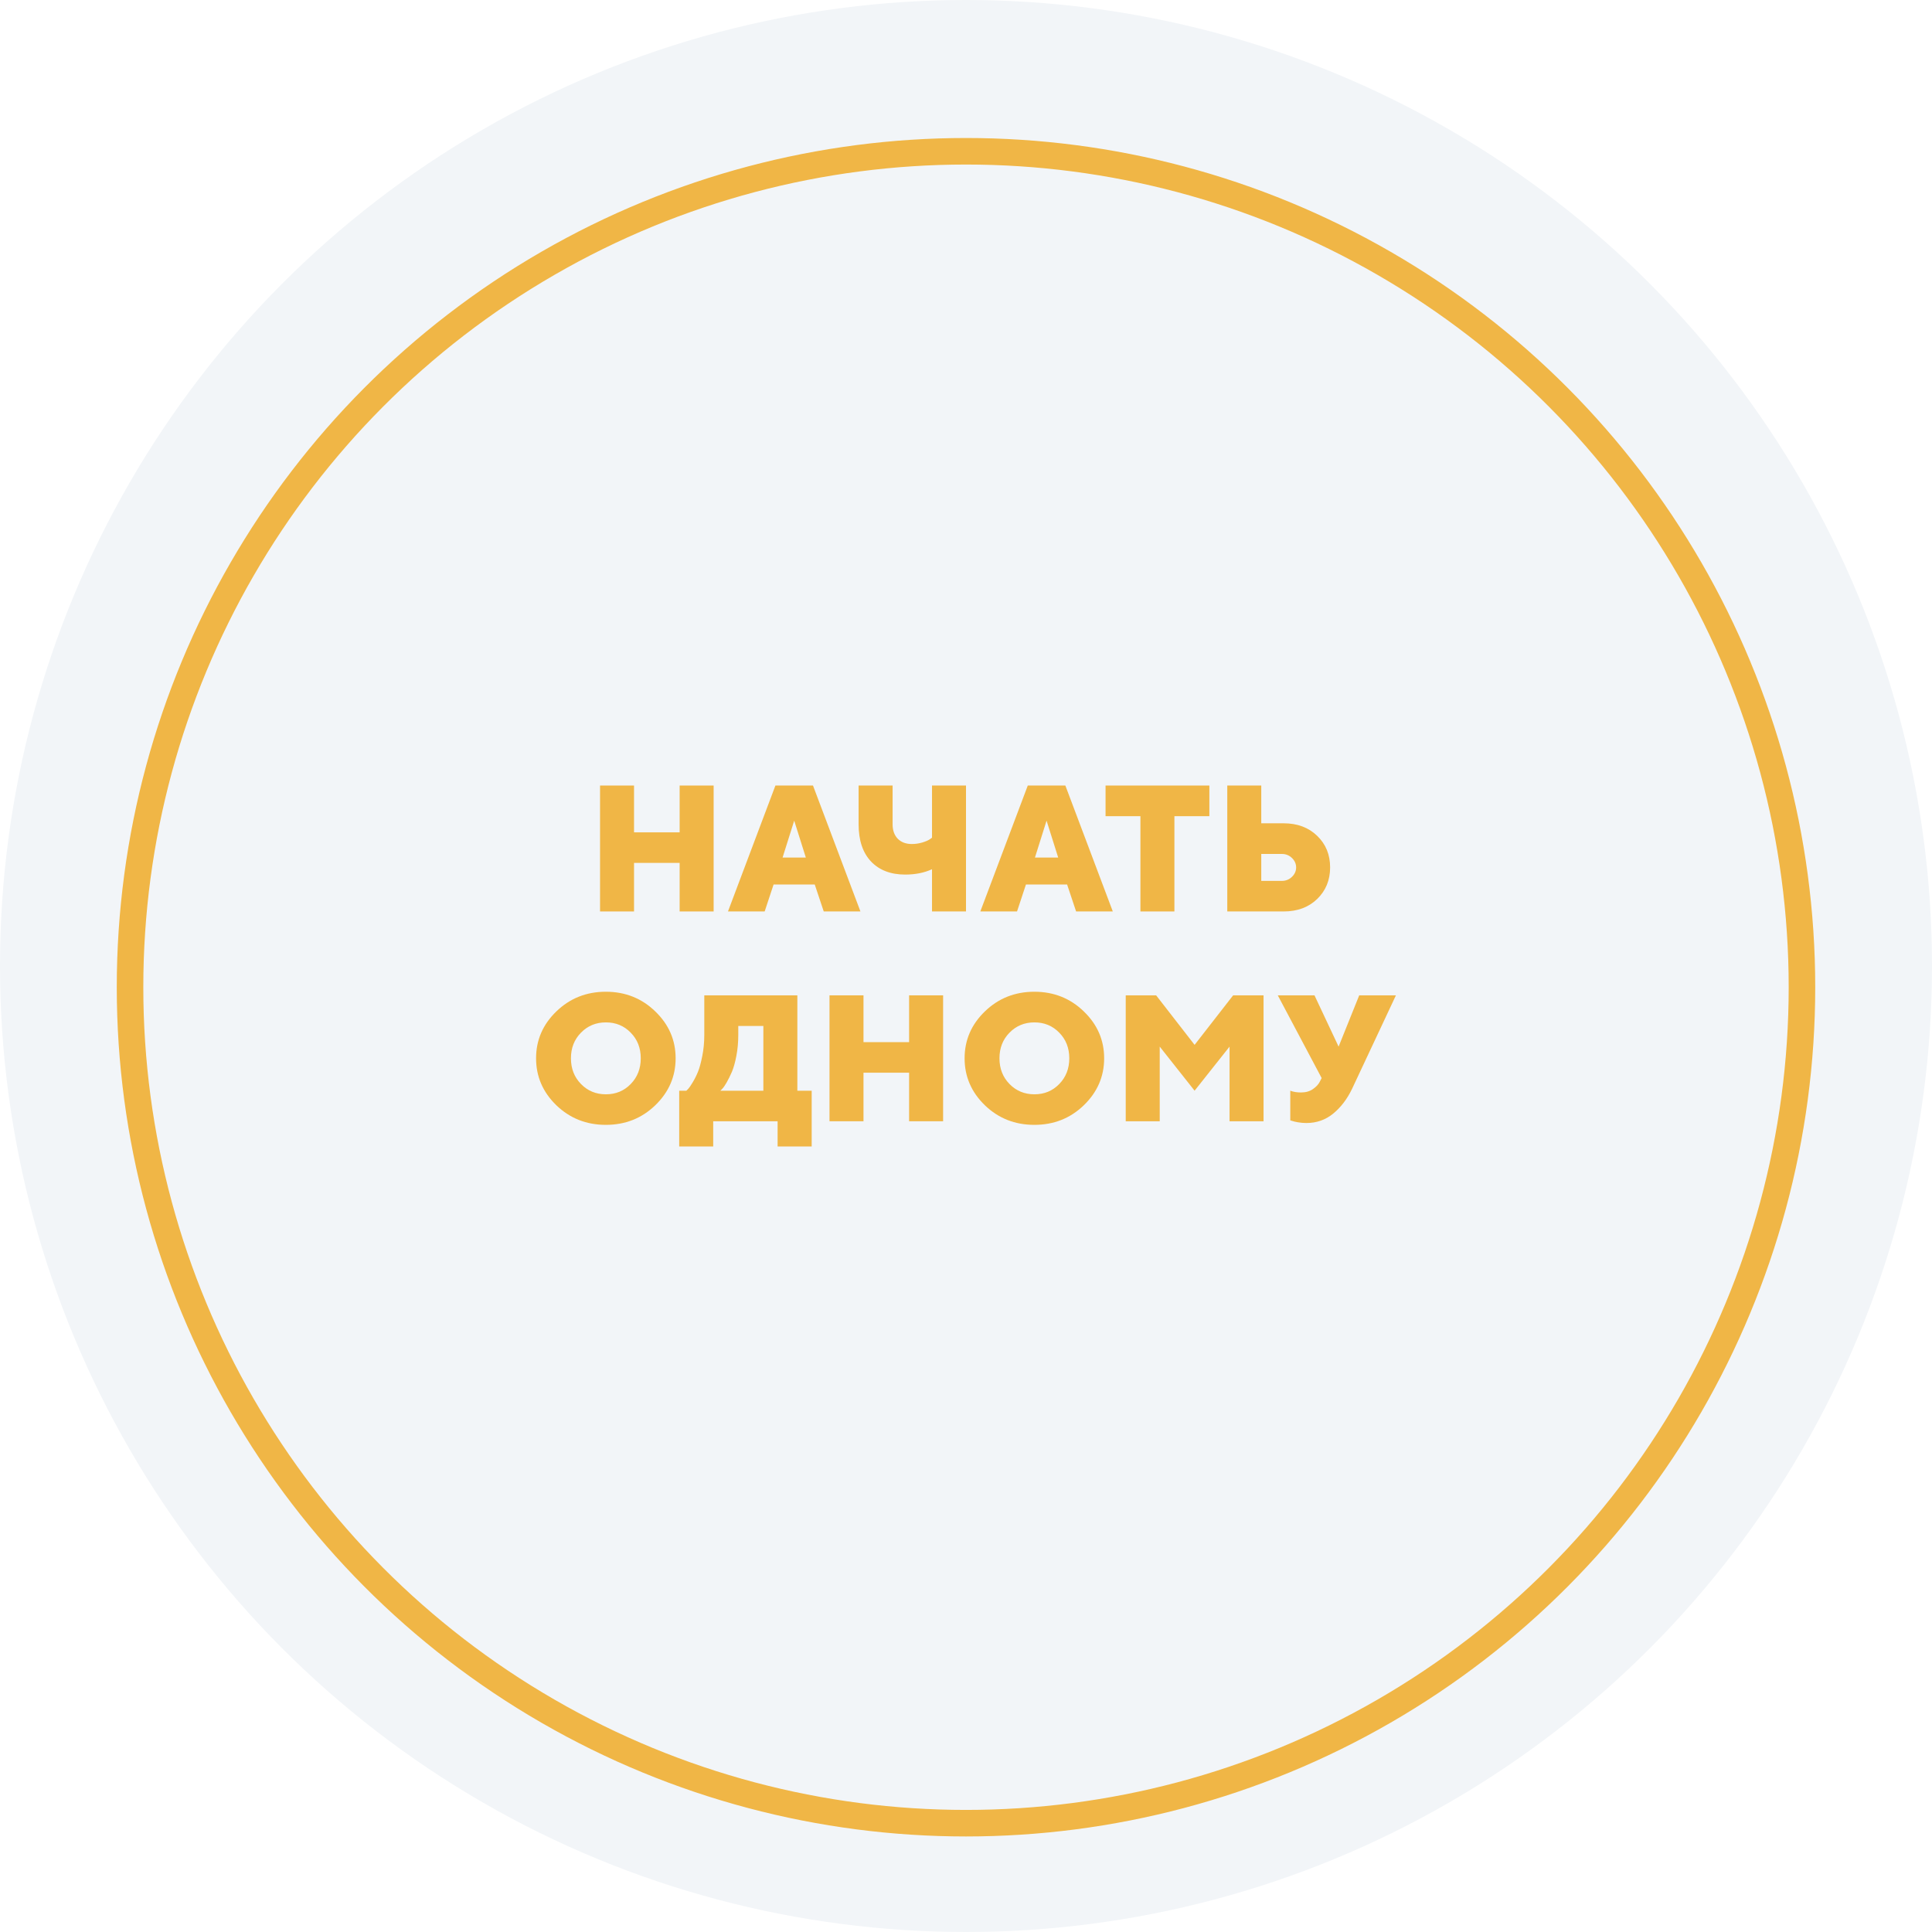<?xml version="1.0" encoding="UTF-8"?> <svg xmlns="http://www.w3.org/2000/svg" width="364" height="364" viewBox="0 0 364 364" fill="none"> <circle cx="182" cy="182" r="182" fill="#F2F5F8"></circle> <g filter="url(#filter0_i)"> <circle cx="182" cy="182" r="157.5" stroke="#F0B646" stroke-width="5"></circle> </g> <path d="M134.454 148V171.724H128.049V162.575H119.455V171.724H113.051V148H119.455V156.818H128.049V148H134.454Z" fill="#F0B646"></path> <path d="M151.823 161.566L149.633 154.617L147.443 161.566H151.823ZM153.502 166.645H145.748L144.068 171.724H137.154L146.093 148H153.173L162.112 171.724H155.198L153.502 166.645Z" fill="#F0B646"></path> <path d="M168.171 148V155.296C168.171 156.443 168.495 157.353 169.142 158.025C169.801 158.687 170.684 159.018 171.793 159.018C172.462 159.018 173.115 158.924 173.752 158.737C174.399 158.538 174.866 158.34 175.151 158.141L175.596 157.827V148H182V171.724H175.596V163.766C174.136 164.439 172.451 164.775 170.541 164.775C167.82 164.775 165.674 163.954 164.104 162.31C162.546 160.656 161.766 158.318 161.766 155.296V148H168.171Z" fill="#F0B646"></path> <path d="M199.369 161.566L197.179 154.617L194.99 161.566H199.369ZM201.048 166.645H193.294L191.615 171.724H184.7L193.64 148H200.719L209.659 171.724H202.744L201.048 166.645Z" fill="#F0B646"></path> <path d="M208.292 148H227.851V153.774H221.265V171.724H214.861V153.774H208.292V148Z" fill="#F0B646"></path> <path d="M241.845 171.724H231.226V148H237.63V155.114H241.845C244.435 155.114 246.542 155.902 248.166 157.48C249.791 159.046 250.603 161.025 250.603 163.419C250.603 165.812 249.791 167.797 248.166 169.374C246.542 170.941 244.435 171.724 241.845 171.724ZM237.63 165.966H241.499C242.245 165.966 242.882 165.713 243.409 165.205C243.935 164.698 244.199 164.108 244.199 163.435C244.199 162.751 243.935 162.156 243.409 161.649C242.882 161.141 242.245 160.888 241.499 160.888H237.63V165.966Z" fill="#F0B646"></path> <path d="M109.462 194.559C108.2 195.839 107.569 197.449 107.569 199.39C107.569 201.331 108.2 202.947 109.462 204.237C110.724 205.528 112.288 206.173 114.154 206.173C116.02 206.173 117.579 205.528 118.83 204.237C120.092 202.947 120.723 201.331 120.723 199.39C120.723 197.449 120.092 195.839 118.83 194.559C117.579 193.269 116.02 192.624 114.154 192.624C112.288 192.624 110.724 193.269 109.462 194.559ZM123.456 190.556C126.013 193.015 127.292 195.96 127.292 199.39C127.292 202.82 126.013 205.77 123.456 208.241C120.91 210.701 117.804 211.93 114.138 211.93C110.483 211.93 107.377 210.701 104.82 208.241C102.273 205.77 101 202.82 101 199.39C101 195.96 102.273 193.015 104.82 190.556C107.377 188.085 110.483 186.85 114.138 186.85C117.804 186.85 120.91 188.085 123.456 190.556Z" fill="#F0B646"></path> <path d="M127.967 205.495H129.317L129.679 205.131C129.844 204.965 130.113 204.574 130.486 203.956C130.87 203.328 131.21 202.649 131.507 201.921C131.803 201.182 132.072 200.195 132.313 198.96C132.566 197.714 132.692 196.39 132.692 194.99V187.528H150.226V205.495H152.926V216H146.505V211.252H134.371V216H127.967V205.495ZM139.096 194.99C139.096 196.39 138.976 197.708 138.734 198.943C138.504 200.168 138.224 201.166 137.895 201.938C137.565 202.699 137.236 203.366 136.907 203.94C136.588 204.502 136.309 204.905 136.067 205.147L135.721 205.495H143.821V193.302H139.096V194.99Z" fill="#F0B646"></path> <path d="M177.687 187.528V211.252H171.282V202.103H162.688V211.252H156.284V187.528H162.688V196.346H171.282V187.528H177.687Z" fill="#F0B646"></path> <path d="M190.199 194.559C188.937 195.839 188.305 197.449 188.305 199.39C188.305 201.331 188.937 202.947 190.199 204.237C191.461 205.528 193.025 206.173 194.891 206.173C196.757 206.173 198.315 205.528 199.566 204.237C200.829 202.947 201.46 201.331 201.46 199.39C201.46 197.449 200.829 195.839 199.566 194.559C198.315 193.269 196.757 192.624 194.891 192.624C193.025 192.624 191.461 193.269 190.199 194.559ZM204.193 190.556C206.75 193.015 208.029 195.96 208.029 199.39C208.029 202.82 206.75 205.77 204.193 208.241C201.646 210.701 198.54 211.93 194.874 211.93C191.22 211.93 188.113 210.701 185.556 208.241C183.01 205.77 181.737 202.82 181.737 199.39C181.737 195.96 183.01 193.015 185.556 190.556C188.113 188.085 191.22 186.85 194.874 186.85C198.54 186.85 201.646 188.085 204.193 190.556Z" fill="#F0B646"></path> <path d="M225.068 205.495L218.499 197.19V211.252H212.095V187.528H217.824L225.068 196.859L232.329 187.528H238.058V211.252H231.654V197.19L225.068 205.495Z" fill="#F0B646"></path> <path d="M247.656 187.528L252.2 197.19L256.085 187.528H263L254.735 205.147C253.813 207.066 252.628 208.622 251.179 209.813C249.73 210.993 248.051 211.583 246.141 211.583C245.604 211.583 245.077 211.539 244.561 211.45C244.056 211.362 243.683 211.274 243.441 211.186L243.096 211.087V205.495C243.655 205.715 244.33 205.826 245.121 205.826C246.021 205.826 246.773 205.611 247.376 205.18C247.991 204.75 248.419 204.287 248.66 203.791L249.006 203.112L240.741 187.528H247.656Z" fill="#F0B646"></path> <defs> <filter id="filter0_i" x="22" y="22" width="320" height="324" filterUnits="userSpaceOnUse" color-interpolation-filters="sRGB"> <feFlood flood-opacity="0" result="BackgroundImageFix"></feFlood> <feBlend mode="normal" in="SourceGraphic" in2="BackgroundImageFix" result="shape"></feBlend> <feColorMatrix in="SourceAlpha" type="matrix" values="0 0 0 0 0 0 0 0 0 0 0 0 0 0 0 0 0 0 127 0" result="hardAlpha"></feColorMatrix> <feOffset dy="4"></feOffset> <feGaussianBlur stdDeviation="3.5"></feGaussianBlur> <feComposite in2="hardAlpha" operator="arithmetic" k2="-1" k3="1"></feComposite> <feColorMatrix type="matrix" values="0 0 0 0 0 0 0 0 0 0 0 0 0 0 0 0 0 0 0.15 0"></feColorMatrix> <feBlend mode="normal" in2="shape" result="effect1_innerShadow"></feBlend> </filter> </defs> </svg> 